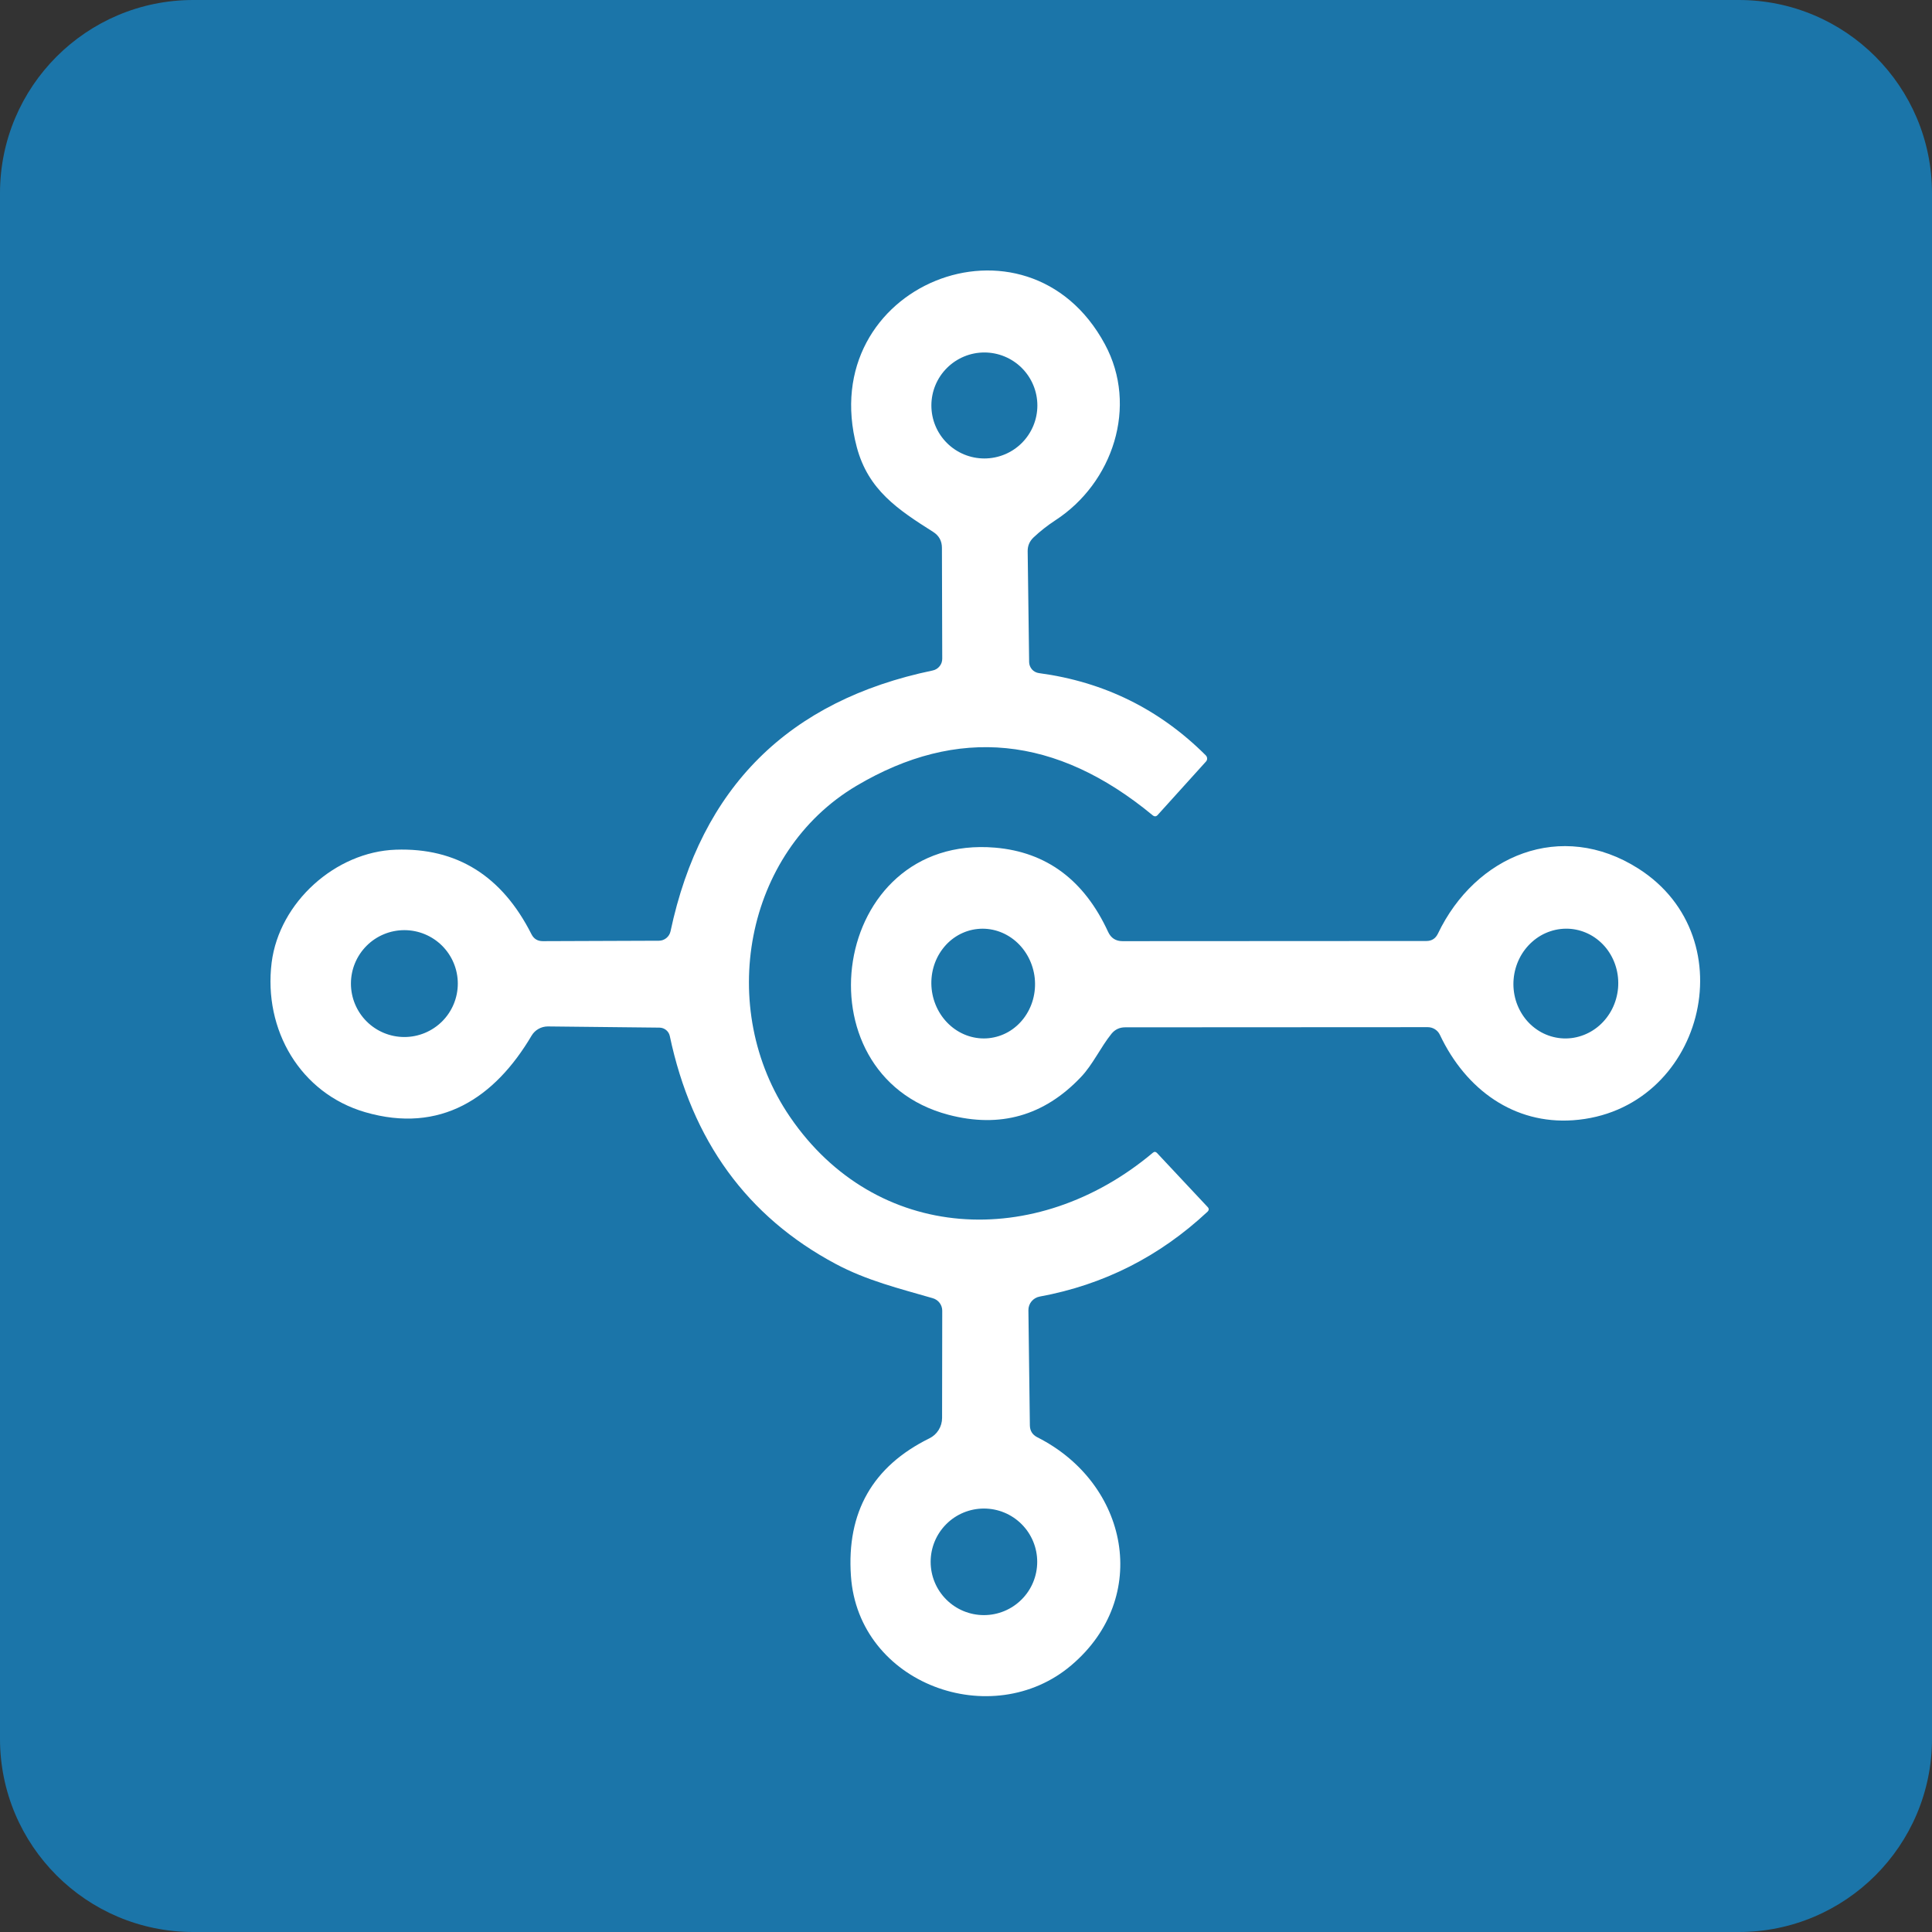 <svg width="50" height="50" viewBox="0 0 50 50" fill="none" xmlns="http://www.w3.org/2000/svg">
<rect x="0" y="0" width="50" height="50" fill="#333333" stroke="none"/>
<g clip-path="url(#clip0_252_787)">
<path d="M45 0H5C2.239 0 0 2.239 0 5V45C0 47.761 2.239 50 5 50H45C47.761 50 50 47.761 50 45V5C50 2.239 47.761 0 45 0Z" fill="#1B75A9"/>
<path d="M24.138 33.597C23.272 33.346 22.432 33.141 21.623 32.708C19.336 31.487 17.906 29.521 17.334 26.811C17.321 26.751 17.288 26.697 17.239 26.657C17.191 26.618 17.131 26.596 17.068 26.595L14.177 26.564C14.092 26.565 14.009 26.586 13.936 26.628C13.863 26.669 13.802 26.728 13.759 26.8C12.805 28.415 11.399 29.349 9.45 28.783C7.771 28.293 6.814 26.652 7.03 24.912C7.228 23.347 8.687 22.044 10.241 21.99C11.819 21.935 12.99 22.664 13.755 24.179C13.816 24.298 13.913 24.357 14.047 24.357L17.053 24.346C17.123 24.346 17.191 24.321 17.245 24.277C17.3 24.233 17.338 24.171 17.353 24.103C18.143 20.379 20.405 18.129 24.138 17.352C24.209 17.337 24.272 17.299 24.317 17.242C24.363 17.186 24.386 17.116 24.385 17.044L24.377 14.179C24.377 13.999 24.301 13.861 24.149 13.765C23.238 13.188 22.47 12.682 22.174 11.573C21.061 7.382 26.581 5.171 28.595 8.91C29.461 10.513 28.803 12.5 27.307 13.469C27.107 13.6 26.92 13.747 26.748 13.909C26.644 14.008 26.594 14.127 26.596 14.267L26.634 17.135C26.635 17.205 26.662 17.272 26.708 17.325C26.755 17.377 26.819 17.411 26.889 17.42C28.57 17.645 30.009 18.355 31.204 19.547C31.226 19.569 31.239 19.597 31.24 19.627C31.242 19.656 31.232 19.685 31.212 19.707L29.962 21.09C29.922 21.136 29.877 21.138 29.829 21.098C27.337 19.038 24.781 18.785 22.163 20.338C19.264 22.059 18.53 26.105 20.445 28.905C22.668 32.161 26.813 32.373 29.837 29.832C29.875 29.801 29.91 29.804 29.943 29.839L31.254 31.238C31.292 31.278 31.291 31.319 31.25 31.359C30.009 32.519 28.562 33.251 26.908 33.555C26.825 33.57 26.75 33.614 26.696 33.679C26.643 33.743 26.614 33.825 26.615 33.908L26.653 36.891C26.656 37.03 26.719 37.131 26.843 37.195C29.21 38.388 29.795 41.34 27.728 43.095C25.677 44.839 22.212 43.589 22.022 40.785C21.908 39.136 22.584 37.949 24.051 37.225C24.15 37.177 24.233 37.102 24.291 37.009C24.35 36.916 24.381 36.807 24.381 36.697L24.385 33.92C24.385 33.847 24.361 33.776 24.316 33.717C24.272 33.659 24.209 33.617 24.138 33.597ZM26.847 10.494C26.847 10.13 26.702 9.781 26.445 9.524C26.188 9.267 25.839 9.122 25.475 9.122C25.112 9.122 24.763 9.267 24.506 9.524C24.248 9.781 24.104 10.13 24.104 10.494C24.104 10.858 24.248 11.207 24.506 11.464C24.763 11.721 25.112 11.865 25.475 11.865C25.839 11.865 26.188 11.721 26.445 11.464C26.702 11.207 26.847 10.858 26.847 10.494ZM11.848 25.455C11.848 25.088 11.702 24.737 11.443 24.477C11.183 24.218 10.832 24.072 10.465 24.072C10.098 24.072 9.746 24.218 9.487 24.477C9.228 24.737 9.082 25.088 9.082 25.455C9.082 25.822 9.228 26.174 9.487 26.433C9.746 26.692 10.098 26.838 10.465 26.838C10.832 26.838 11.183 26.692 11.443 26.433C11.702 26.174 11.848 25.822 11.848 25.455ZM26.843 40.42C26.843 40.054 26.698 39.704 26.439 39.445C26.18 39.186 25.83 39.041 25.464 39.041C25.098 39.041 24.747 39.186 24.489 39.445C24.23 39.704 24.085 40.054 24.085 40.42C24.085 40.786 24.23 41.137 24.489 41.395C24.747 41.654 25.098 41.799 25.464 41.799C25.83 41.799 26.18 41.654 26.439 41.395C26.698 41.137 26.843 40.786 26.843 40.42Z" fill="white"/>
<path d="M29.05 24.357L36.915 24.353C37.051 24.353 37.15 24.291 37.211 24.167C38.184 22.13 40.406 21.211 42.397 22.476C45.242 24.281 44.065 28.756 40.71 28.992C39.194 29.098 37.941 28.213 37.264 26.781C37.236 26.721 37.191 26.671 37.135 26.636C37.079 26.601 37.015 26.583 36.949 26.583L29.119 26.587C28.974 26.587 28.857 26.642 28.765 26.754C28.48 27.107 28.283 27.552 27.971 27.878C27.022 28.877 25.881 29.201 24.548 28.851C20.597 27.81 21.498 21.576 25.753 21.937C27.085 22.051 28.06 22.777 28.678 24.117C28.752 24.277 28.876 24.357 29.05 24.357ZM25.593 26.868C25.769 26.849 25.938 26.795 26.093 26.707C26.247 26.619 26.383 26.499 26.493 26.355C26.603 26.21 26.685 26.044 26.734 25.866C26.783 25.687 26.798 25.5 26.779 25.314C26.739 24.94 26.561 24.595 26.283 24.356C26.005 24.118 25.65 24.004 25.296 24.042C25.121 24.06 24.952 24.115 24.797 24.203C24.643 24.291 24.507 24.41 24.397 24.555C24.287 24.699 24.205 24.865 24.156 25.043C24.107 25.222 24.092 25.409 24.111 25.595C24.151 25.97 24.329 26.314 24.607 26.553C24.885 26.792 25.24 26.905 25.593 26.868ZM40.398 26.87C40.575 26.886 40.754 26.865 40.924 26.808C41.094 26.752 41.253 26.661 41.39 26.541C41.527 26.421 41.641 26.273 41.724 26.108C41.807 25.942 41.858 25.761 41.875 25.575C41.891 25.389 41.873 25.202 41.82 25.024C41.768 24.847 41.682 24.682 41.569 24.539C41.455 24.397 41.315 24.279 41.158 24.193C41 24.108 40.828 24.055 40.65 24.039C40.473 24.024 40.294 24.044 40.124 24.101C39.953 24.157 39.795 24.248 39.658 24.369C39.521 24.489 39.407 24.636 39.324 24.802C39.241 24.967 39.19 25.148 39.173 25.334C39.156 25.52 39.175 25.707 39.227 25.885C39.28 26.063 39.366 26.227 39.479 26.37C39.593 26.513 39.733 26.63 39.89 26.716C40.048 26.802 40.22 26.854 40.398 26.87Z" fill="white"/>
</g>
<defs>
<clipPath id="clip0_252_787">
<rect width="50" height="50" fill="white"/>
</clipPath>
</defs>
</svg>
